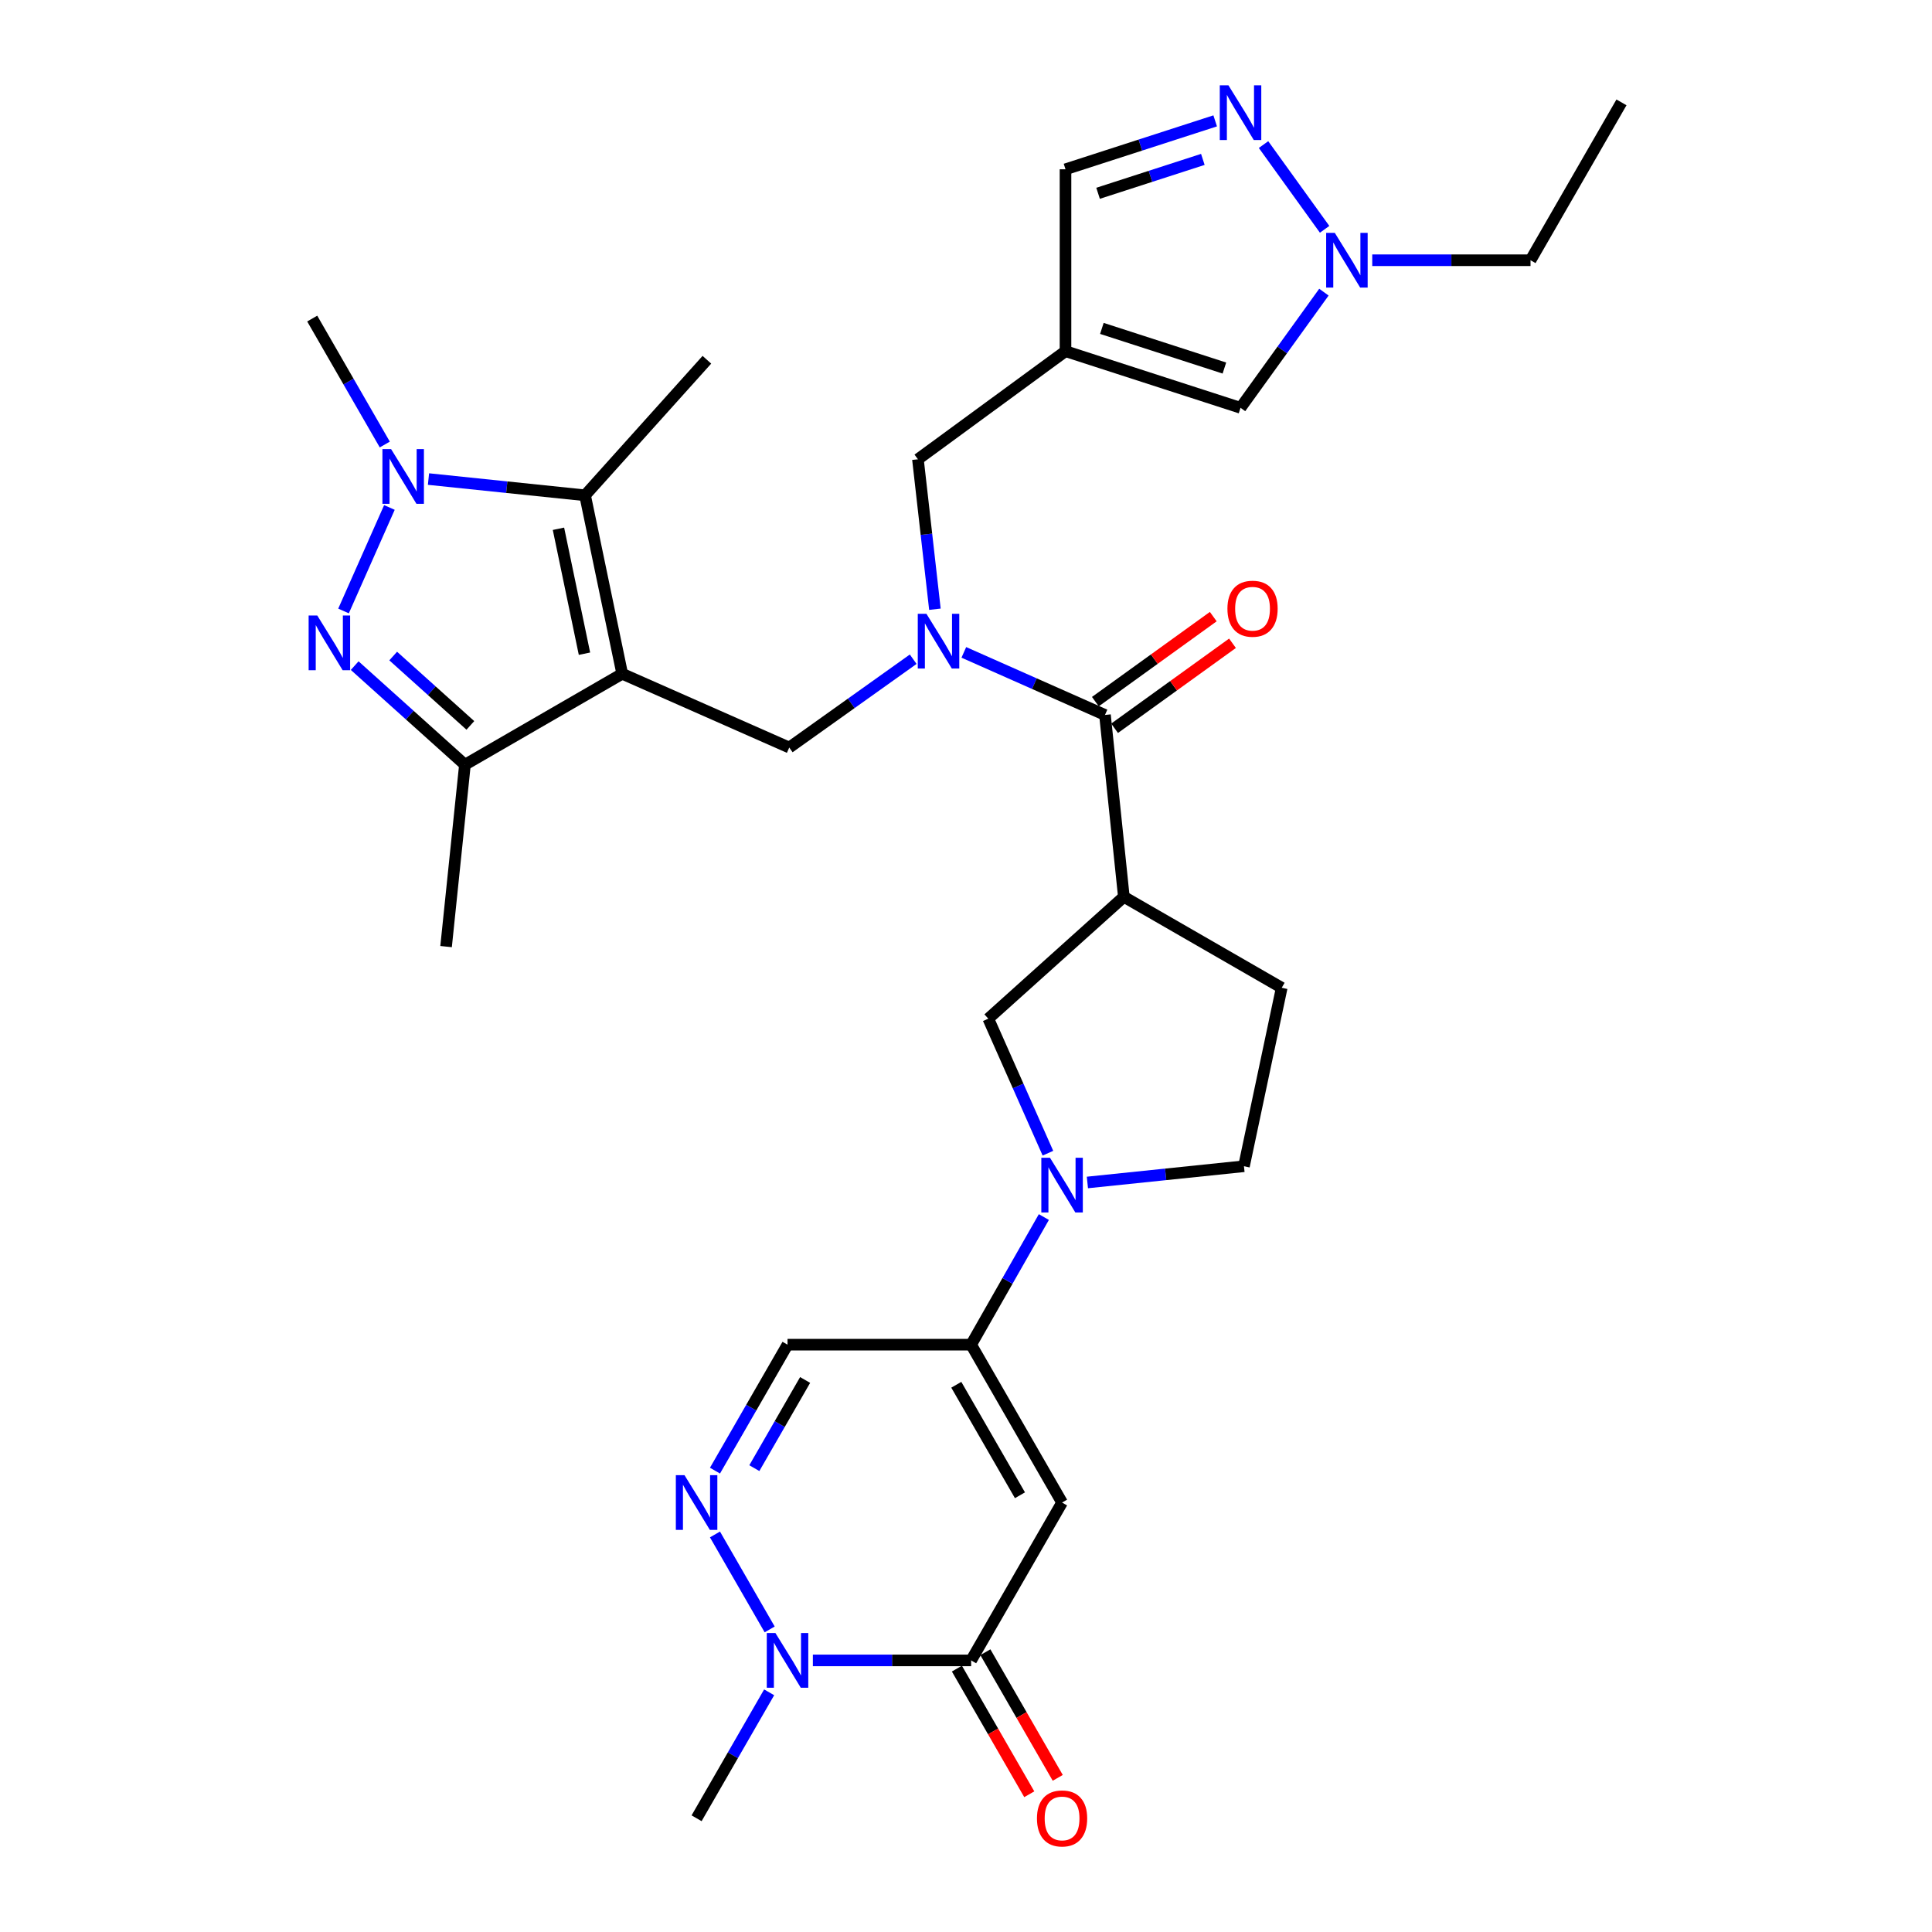 <?xml version='1.0' encoding='iso-8859-1'?>
<svg version='1.1' baseProfile='full'
              xmlns='http://www.w3.org/2000/svg'
                      xmlns:rdkit='http://www.rdkit.org/xml'
                      xmlns:xlink='http://www.w3.org/1999/xlink'
                  xml:space='preserve'
width='1000px' height='1000px' viewBox='0 0 1000 1000'>
<!-- END OF HEADER -->
<rect style='opacity:1.0;fill:#FFFFFF;stroke:none' width='1000' height='1000' x='0' y='0'> </rect>
<path class='bond-2' d='M 322.058,348.742 L 302.828,256.373' style='fill:none;fill-rule:evenodd;stroke:#000000;stroke-width:6px;stroke-linecap:butt;stroke-linejoin:miter;stroke-opacity:1' />
<path class='bond-2' d='M 302.521,338.353 L 289.06,273.695' style='fill:none;fill-rule:evenodd;stroke:#000000;stroke-width:6px;stroke-linecap:butt;stroke-linejoin:miter;stroke-opacity:1' />
<path class='bond-5' d='M 322.058,348.742 L 240.65,395.81' style='fill:none;fill-rule:evenodd;stroke:#000000;stroke-width:6px;stroke-linecap:butt;stroke-linejoin:miter;stroke-opacity:1' />
<path class='bond-12' d='M 322.058,348.742 L 408.512,386.928' style='fill:none;fill-rule:evenodd;stroke:#000000;stroke-width:6px;stroke-linecap:butt;stroke-linejoin:miter;stroke-opacity:1' />
<path class='bond-0' d='M 183.585,344.525 L 212.117,370.168' style='fill:none;fill-rule:evenodd;stroke:#0000FF;stroke-width:6px;stroke-linecap:butt;stroke-linejoin:miter;stroke-opacity:1' />
<path class='bond-0' d='M 212.117,370.168 L 240.65,395.81' style='fill:none;fill-rule:evenodd;stroke:#000000;stroke-width:6px;stroke-linecap:butt;stroke-linejoin:miter;stroke-opacity:1' />
<path class='bond-0' d='M 203.514,339.567 L 223.487,357.517' style='fill:none;fill-rule:evenodd;stroke:#0000FF;stroke-width:6px;stroke-linecap:butt;stroke-linejoin:miter;stroke-opacity:1' />
<path class='bond-0' d='M 223.487,357.517 L 243.46,375.467' style='fill:none;fill-rule:evenodd;stroke:#000000;stroke-width:6px;stroke-linecap:butt;stroke-linejoin:miter;stroke-opacity:1' />
<path class='bond-32' d='M 177.809,316.237 L 201.56,262.666' style='fill:none;fill-rule:evenodd;stroke:#0000FF;stroke-width:6px;stroke-linecap:butt;stroke-linejoin:miter;stroke-opacity:1' />
<path class='bond-1' d='M 221.788,247.962 L 262.308,252.167' style='fill:none;fill-rule:evenodd;stroke:#0000FF;stroke-width:6px;stroke-linecap:butt;stroke-linejoin:miter;stroke-opacity:1' />
<path class='bond-1' d='M 262.308,252.167 L 302.828,256.373' style='fill:none;fill-rule:evenodd;stroke:#000000;stroke-width:6px;stroke-linecap:butt;stroke-linejoin:miter;stroke-opacity:1' />
<path class='bond-26' d='M 199.165,230.084 L 180.385,197.488' style='fill:none;fill-rule:evenodd;stroke:#0000FF;stroke-width:6px;stroke-linecap:butt;stroke-linejoin:miter;stroke-opacity:1' />
<path class='bond-26' d='M 180.385,197.488 L 161.604,164.891' style='fill:none;fill-rule:evenodd;stroke:#000000;stroke-width:6px;stroke-linecap:butt;stroke-linejoin:miter;stroke-opacity:1' />
<path class='bond-27' d='M 302.828,256.373 L 365.885,186.209' style='fill:none;fill-rule:evenodd;stroke:#000000;stroke-width:6px;stroke-linecap:butt;stroke-linejoin:miter;stroke-opacity:1' />
<path class='bond-3' d='M 549.726,777.715 L 502.658,696.005' style='fill:none;fill-rule:evenodd;stroke:#000000;stroke-width:6px;stroke-linecap:butt;stroke-linejoin:miter;stroke-opacity:1' />
<path class='bond-3' d='M 527.927,773.949 L 494.979,716.751' style='fill:none;fill-rule:evenodd;stroke:#000000;stroke-width:6px;stroke-linecap:butt;stroke-linejoin:miter;stroke-opacity:1' />
<path class='bond-6' d='M 549.726,777.715 L 502.658,859.425' style='fill:none;fill-rule:evenodd;stroke:#000000;stroke-width:6px;stroke-linecap:butt;stroke-linejoin:miter;stroke-opacity:1' />
<path class='bond-4' d='M 502.658,696.005 L 521.481,662.974' style='fill:none;fill-rule:evenodd;stroke:#000000;stroke-width:6px;stroke-linecap:butt;stroke-linejoin:miter;stroke-opacity:1' />
<path class='bond-4' d='M 521.481,662.974 L 540.303,629.943' style='fill:none;fill-rule:evenodd;stroke:#0000FF;stroke-width:6px;stroke-linecap:butt;stroke-linejoin:miter;stroke-opacity:1' />
<path class='bond-16' d='M 502.658,696.005 L 407.624,696.005' style='fill:none;fill-rule:evenodd;stroke:#000000;stroke-width:6px;stroke-linecap:butt;stroke-linejoin:miter;stroke-opacity:1' />
<path class='bond-29' d='M 240.65,395.81 L 230.888,489.957' style='fill:none;fill-rule:evenodd;stroke:#000000;stroke-width:6px;stroke-linecap:butt;stroke-linejoin:miter;stroke-opacity:1' />
<path class='bond-24' d='M 495.289,863.671 L 514.019,896.187' style='fill:none;fill-rule:evenodd;stroke:#000000;stroke-width:6px;stroke-linecap:butt;stroke-linejoin:miter;stroke-opacity:1' />
<path class='bond-24' d='M 514.019,896.187 L 532.75,928.704' style='fill:none;fill-rule:evenodd;stroke:#FF0000;stroke-width:6px;stroke-linecap:butt;stroke-linejoin:miter;stroke-opacity:1' />
<path class='bond-24' d='M 510.027,855.18 L 528.758,887.697' style='fill:none;fill-rule:evenodd;stroke:#000000;stroke-width:6px;stroke-linecap:butt;stroke-linejoin:miter;stroke-opacity:1' />
<path class='bond-24' d='M 528.758,887.697 L 547.489,920.213' style='fill:none;fill-rule:evenodd;stroke:#FF0000;stroke-width:6px;stroke-linecap:butt;stroke-linejoin:miter;stroke-opacity:1' />
<path class='bond-35' d='M 502.658,859.425 L 461.699,859.425' style='fill:none;fill-rule:evenodd;stroke:#000000;stroke-width:6px;stroke-linecap:butt;stroke-linejoin:miter;stroke-opacity:1' />
<path class='bond-35' d='M 461.699,859.425 L 420.739,859.425' style='fill:none;fill-rule:evenodd;stroke:#0000FF;stroke-width:6px;stroke-linecap:butt;stroke-linejoin:miter;stroke-opacity:1' />
<path class='bond-7' d='M 472.669,341.209 L 440.59,364.068' style='fill:none;fill-rule:evenodd;stroke:#0000FF;stroke-width:6px;stroke-linecap:butt;stroke-linejoin:miter;stroke-opacity:1' />
<path class='bond-7' d='M 440.59,364.068 L 408.512,386.928' style='fill:none;fill-rule:evenodd;stroke:#000000;stroke-width:6px;stroke-linecap:butt;stroke-linejoin:miter;stroke-opacity:1' />
<path class='bond-10' d='M 498.877,337.671 L 535.405,353.866' style='fill:none;fill-rule:evenodd;stroke:#0000FF;stroke-width:6px;stroke-linecap:butt;stroke-linejoin:miter;stroke-opacity:1' />
<path class='bond-10' d='M 535.405,353.866 L 571.933,370.06' style='fill:none;fill-rule:evenodd;stroke:#000000;stroke-width:6px;stroke-linecap:butt;stroke-linejoin:miter;stroke-opacity:1' />
<path class='bond-20' d='M 483.91,315.337 L 479.516,276.528' style='fill:none;fill-rule:evenodd;stroke:#0000FF;stroke-width:6px;stroke-linecap:butt;stroke-linejoin:miter;stroke-opacity:1' />
<path class='bond-20' d='M 479.516,276.528 L 475.122,237.719' style='fill:none;fill-rule:evenodd;stroke:#000000;stroke-width:6px;stroke-linecap:butt;stroke-linejoin:miter;stroke-opacity:1' />
<path class='bond-8' d='M 370.07,761.198 L 388.847,728.601' style='fill:none;fill-rule:evenodd;stroke:#0000FF;stroke-width:6px;stroke-linecap:butt;stroke-linejoin:miter;stroke-opacity:1' />
<path class='bond-8' d='M 388.847,728.601 L 407.624,696.005' style='fill:none;fill-rule:evenodd;stroke:#000000;stroke-width:6px;stroke-linecap:butt;stroke-linejoin:miter;stroke-opacity:1' />
<path class='bond-8' d='M 390.442,759.909 L 403.586,737.091' style='fill:none;fill-rule:evenodd;stroke:#0000FF;stroke-width:6px;stroke-linecap:butt;stroke-linejoin:miter;stroke-opacity:1' />
<path class='bond-8' d='M 403.586,737.091 L 416.729,714.274' style='fill:none;fill-rule:evenodd;stroke:#000000;stroke-width:6px;stroke-linecap:butt;stroke-linejoin:miter;stroke-opacity:1' />
<path class='bond-13' d='M 370.07,794.232 L 398.383,843.385' style='fill:none;fill-rule:evenodd;stroke:#0000FF;stroke-width:6px;stroke-linecap:butt;stroke-linejoin:miter;stroke-opacity:1' />
<path class='bond-9' d='M 542.405,596.89 L 526.973,562.077' style='fill:none;fill-rule:evenodd;stroke:#0000FF;stroke-width:6px;stroke-linecap:butt;stroke-linejoin:miter;stroke-opacity:1' />
<path class='bond-9' d='M 526.973,562.077 L 511.541,527.264' style='fill:none;fill-rule:evenodd;stroke:#000000;stroke-width:6px;stroke-linecap:butt;stroke-linejoin:miter;stroke-opacity:1' />
<path class='bond-34' d='M 562.833,612.047 L 603.353,607.846' style='fill:none;fill-rule:evenodd;stroke:#0000FF;stroke-width:6px;stroke-linecap:butt;stroke-linejoin:miter;stroke-opacity:1' />
<path class='bond-34' d='M 603.353,607.846 L 643.872,603.644' style='fill:none;fill-rule:evenodd;stroke:#000000;stroke-width:6px;stroke-linecap:butt;stroke-linejoin:miter;stroke-opacity:1' />
<path class='bond-11' d='M 571.933,370.06 L 581.704,464.197' style='fill:none;fill-rule:evenodd;stroke:#000000;stroke-width:6px;stroke-linecap:butt;stroke-linejoin:miter;stroke-opacity:1' />
<path class='bond-25' d='M 576.907,376.959 L 607.42,354.958' style='fill:none;fill-rule:evenodd;stroke:#000000;stroke-width:6px;stroke-linecap:butt;stroke-linejoin:miter;stroke-opacity:1' />
<path class='bond-25' d='M 607.42,354.958 L 637.934,332.957' style='fill:none;fill-rule:evenodd;stroke:#FF0000;stroke-width:6px;stroke-linecap:butt;stroke-linejoin:miter;stroke-opacity:1' />
<path class='bond-25' d='M 566.959,363.162 L 597.472,341.161' style='fill:none;fill-rule:evenodd;stroke:#000000;stroke-width:6px;stroke-linecap:butt;stroke-linejoin:miter;stroke-opacity:1' />
<path class='bond-25' d='M 597.472,341.161 L 627.986,319.16' style='fill:none;fill-rule:evenodd;stroke:#FF0000;stroke-width:6px;stroke-linecap:butt;stroke-linejoin:miter;stroke-opacity:1' />
<path class='bond-18' d='M 581.704,464.197 L 511.541,527.264' style='fill:none;fill-rule:evenodd;stroke:#000000;stroke-width:6px;stroke-linecap:butt;stroke-linejoin:miter;stroke-opacity:1' />
<path class='bond-23' d='M 581.704,464.197 L 663.414,511.275' style='fill:none;fill-rule:evenodd;stroke:#000000;stroke-width:6px;stroke-linecap:butt;stroke-linejoin:miter;stroke-opacity:1' />
<path class='bond-28' d='M 398.109,875.943 L 379.332,908.539' style='fill:none;fill-rule:evenodd;stroke:#0000FF;stroke-width:6px;stroke-linecap:butt;stroke-linejoin:miter;stroke-opacity:1' />
<path class='bond-28' d='M 379.332,908.539 L 360.555,941.136' style='fill:none;fill-rule:evenodd;stroke:#000000;stroke-width:6px;stroke-linecap:butt;stroke-linejoin:miter;stroke-opacity:1' />
<path class='bond-14' d='M 551.503,181.768 L 475.122,237.719' style='fill:none;fill-rule:evenodd;stroke:#000000;stroke-width:6px;stroke-linecap:butt;stroke-linejoin:miter;stroke-opacity:1' />
<path class='bond-19' d='M 551.503,181.768 L 642.096,211.081' style='fill:none;fill-rule:evenodd;stroke:#000000;stroke-width:6px;stroke-linecap:butt;stroke-linejoin:miter;stroke-opacity:1' />
<path class='bond-19' d='M 570.328,169.982 L 633.743,190.501' style='fill:none;fill-rule:evenodd;stroke:#000000;stroke-width:6px;stroke-linecap:butt;stroke-linejoin:miter;stroke-opacity:1' />
<path class='bond-21' d='M 551.503,181.768 L 551.503,87.622' style='fill:none;fill-rule:evenodd;stroke:#000000;stroke-width:6px;stroke-linecap:butt;stroke-linejoin:miter;stroke-opacity:1' />
<path class='bond-15' d='M 628.976,62.563 L 590.239,75.093' style='fill:none;fill-rule:evenodd;stroke:#0000FF;stroke-width:6px;stroke-linecap:butt;stroke-linejoin:miter;stroke-opacity:1' />
<path class='bond-15' d='M 590.239,75.093 L 551.503,87.622' style='fill:none;fill-rule:evenodd;stroke:#000000;stroke-width:6px;stroke-linecap:butt;stroke-linejoin:miter;stroke-opacity:1' />
<path class='bond-15' d='M 622.589,82.505 L 595.474,91.276' style='fill:none;fill-rule:evenodd;stroke:#0000FF;stroke-width:6px;stroke-linecap:butt;stroke-linejoin:miter;stroke-opacity:1' />
<path class='bond-15' d='M 595.474,91.276 L 568.359,100.047' style='fill:none;fill-rule:evenodd;stroke:#000000;stroke-width:6px;stroke-linecap:butt;stroke-linejoin:miter;stroke-opacity:1' />
<path class='bond-33' d='M 654.001,74.833 L 685.621,118.695' style='fill:none;fill-rule:evenodd;stroke:#0000FF;stroke-width:6px;stroke-linecap:butt;stroke-linejoin:miter;stroke-opacity:1' />
<path class='bond-17' d='M 685.254,151.214 L 663.675,181.147' style='fill:none;fill-rule:evenodd;stroke:#0000FF;stroke-width:6px;stroke-linecap:butt;stroke-linejoin:miter;stroke-opacity:1' />
<path class='bond-17' d='M 663.675,181.147 L 642.096,211.081' style='fill:none;fill-rule:evenodd;stroke:#000000;stroke-width:6px;stroke-linecap:butt;stroke-linejoin:miter;stroke-opacity:1' />
<path class='bond-30' d='M 710.274,134.7 L 751.234,134.7' style='fill:none;fill-rule:evenodd;stroke:#0000FF;stroke-width:6px;stroke-linecap:butt;stroke-linejoin:miter;stroke-opacity:1' />
<path class='bond-30' d='M 751.234,134.7 L 792.193,134.7' style='fill:none;fill-rule:evenodd;stroke:#000000;stroke-width:6px;stroke-linecap:butt;stroke-linejoin:miter;stroke-opacity:1' />
<path class='bond-22' d='M 643.872,603.644 L 663.414,511.275' style='fill:none;fill-rule:evenodd;stroke:#000000;stroke-width:6px;stroke-linecap:butt;stroke-linejoin:miter;stroke-opacity:1' />
<path class='bond-31' d='M 792.193,134.7 L 839.271,52.989' style='fill:none;fill-rule:evenodd;stroke:#000000;stroke-width:6px;stroke-linecap:butt;stroke-linejoin:miter;stroke-opacity:1' />
<path  class='atom-1' d='M 164.227 318.593
L 173.507 333.593
Q 174.427 335.073, 175.907 337.753
Q 177.387 340.433, 177.467 340.593
L 177.467 318.593
L 181.227 318.593
L 181.227 346.913
L 177.347 346.913
L 167.387 330.513
Q 166.227 328.593, 164.987 326.393
Q 163.787 324.193, 163.427 323.513
L 163.427 346.913
L 159.747 346.913
L 159.747 318.593
L 164.227 318.593
' fill='#0000FF'/>
<path  class='atom-2' d='M 202.422 232.442
L 211.702 247.442
Q 212.622 248.922, 214.102 251.602
Q 215.582 254.282, 215.662 254.442
L 215.662 232.442
L 219.422 232.442
L 219.422 260.762
L 215.542 260.762
L 205.582 244.362
Q 204.422 242.442, 203.182 240.242
Q 201.982 238.042, 201.622 237.362
L 201.622 260.762
L 197.942 260.762
L 197.942 232.442
L 202.422 232.442
' fill='#0000FF'/>
<path  class='atom-8' d='M 479.521 317.705
L 488.801 332.705
Q 489.721 334.185, 491.201 336.865
Q 492.681 339.545, 492.761 339.705
L 492.761 317.705
L 496.521 317.705
L 496.521 346.025
L 492.641 346.025
L 482.681 329.625
Q 481.521 327.705, 480.281 325.505
Q 479.081 323.305, 478.721 322.625
L 478.721 346.025
L 475.041 346.025
L 475.041 317.705
L 479.521 317.705
' fill='#0000FF'/>
<path  class='atom-9' d='M 354.295 763.555
L 363.575 778.555
Q 364.495 780.035, 365.975 782.715
Q 367.455 785.395, 367.535 785.555
L 367.535 763.555
L 371.295 763.555
L 371.295 791.875
L 367.415 791.875
L 357.455 775.475
Q 356.295 773.555, 355.055 771.355
Q 353.855 769.155, 353.495 768.475
L 353.495 791.875
L 349.815 791.875
L 349.815 763.555
L 354.295 763.555
' fill='#0000FF'/>
<path  class='atom-10' d='M 543.466 599.246
L 552.746 614.246
Q 553.666 615.726, 555.146 618.406
Q 556.626 621.086, 556.706 621.246
L 556.706 599.246
L 560.466 599.246
L 560.466 627.566
L 556.586 627.566
L 546.626 611.166
Q 545.466 609.246, 544.226 607.046
Q 543.026 604.846, 542.666 604.166
L 542.666 627.566
L 538.986 627.566
L 538.986 599.246
L 543.466 599.246
' fill='#0000FF'/>
<path  class='atom-14' d='M 401.364 845.265
L 410.644 860.265
Q 411.564 861.745, 413.044 864.425
Q 414.524 867.105, 414.604 867.265
L 414.604 845.265
L 418.364 845.265
L 418.364 873.585
L 414.484 873.585
L 404.524 857.185
Q 403.364 855.265, 402.124 853.065
Q 400.924 850.865, 400.564 850.185
L 400.564 873.585
L 396.884 873.585
L 396.884 845.265
L 401.364 845.265
' fill='#0000FF'/>
<path  class='atom-16' d='M 635.836 44.159
L 645.116 59.159
Q 646.036 60.639, 647.516 63.319
Q 648.996 65.999, 649.076 66.159
L 649.076 44.159
L 652.836 44.159
L 652.836 72.479
L 648.956 72.479
L 638.996 56.079
Q 637.836 54.159, 636.596 51.959
Q 635.396 49.759, 635.036 49.079
L 635.036 72.479
L 631.356 72.479
L 631.356 44.159
L 635.836 44.159
' fill='#0000FF'/>
<path  class='atom-18' d='M 690.899 120.54
L 700.179 135.54
Q 701.099 137.02, 702.579 139.7
Q 704.059 142.38, 704.139 142.54
L 704.139 120.54
L 707.899 120.54
L 707.899 148.86
L 704.019 148.86
L 694.059 132.46
Q 692.899 130.54, 691.659 128.34
Q 690.459 126.14, 690.099 125.46
L 690.099 148.86
L 686.419 148.86
L 686.419 120.54
L 690.899 120.54
' fill='#0000FF'/>
<path  class='atom-25' d='M 536.726 941.216
Q 536.726 934.416, 540.086 930.616
Q 543.446 926.816, 549.726 926.816
Q 556.006 926.816, 559.366 930.616
Q 562.726 934.416, 562.726 941.216
Q 562.726 948.096, 559.326 952.016
Q 555.926 955.896, 549.726 955.896
Q 543.486 955.896, 540.086 952.016
Q 536.726 948.136, 536.726 941.216
M 549.726 952.696
Q 554.046 952.696, 556.366 949.816
Q 558.726 946.896, 558.726 941.216
Q 558.726 935.656, 556.366 932.856
Q 554.046 930.016, 549.726 930.016
Q 545.406 930.016, 543.046 932.816
Q 540.726 935.616, 540.726 941.216
Q 540.726 946.936, 543.046 949.816
Q 545.406 952.696, 549.726 952.696
' fill='#FF0000'/>
<path  class='atom-26' d='M 635.314 315.068
Q 635.314 308.268, 638.674 304.468
Q 642.034 300.668, 648.314 300.668
Q 654.594 300.668, 657.954 304.468
Q 661.314 308.268, 661.314 315.068
Q 661.314 321.948, 657.914 325.868
Q 654.514 329.748, 648.314 329.748
Q 642.074 329.748, 638.674 325.868
Q 635.314 321.988, 635.314 315.068
M 648.314 326.548
Q 652.634 326.548, 654.954 323.668
Q 657.314 320.748, 657.314 315.068
Q 657.314 309.508, 654.954 306.708
Q 652.634 303.868, 648.314 303.868
Q 643.994 303.868, 641.634 306.668
Q 639.314 309.468, 639.314 315.068
Q 639.314 320.788, 641.634 323.668
Q 643.994 326.548, 648.314 326.548
' fill='#FF0000'/>
</svg>
